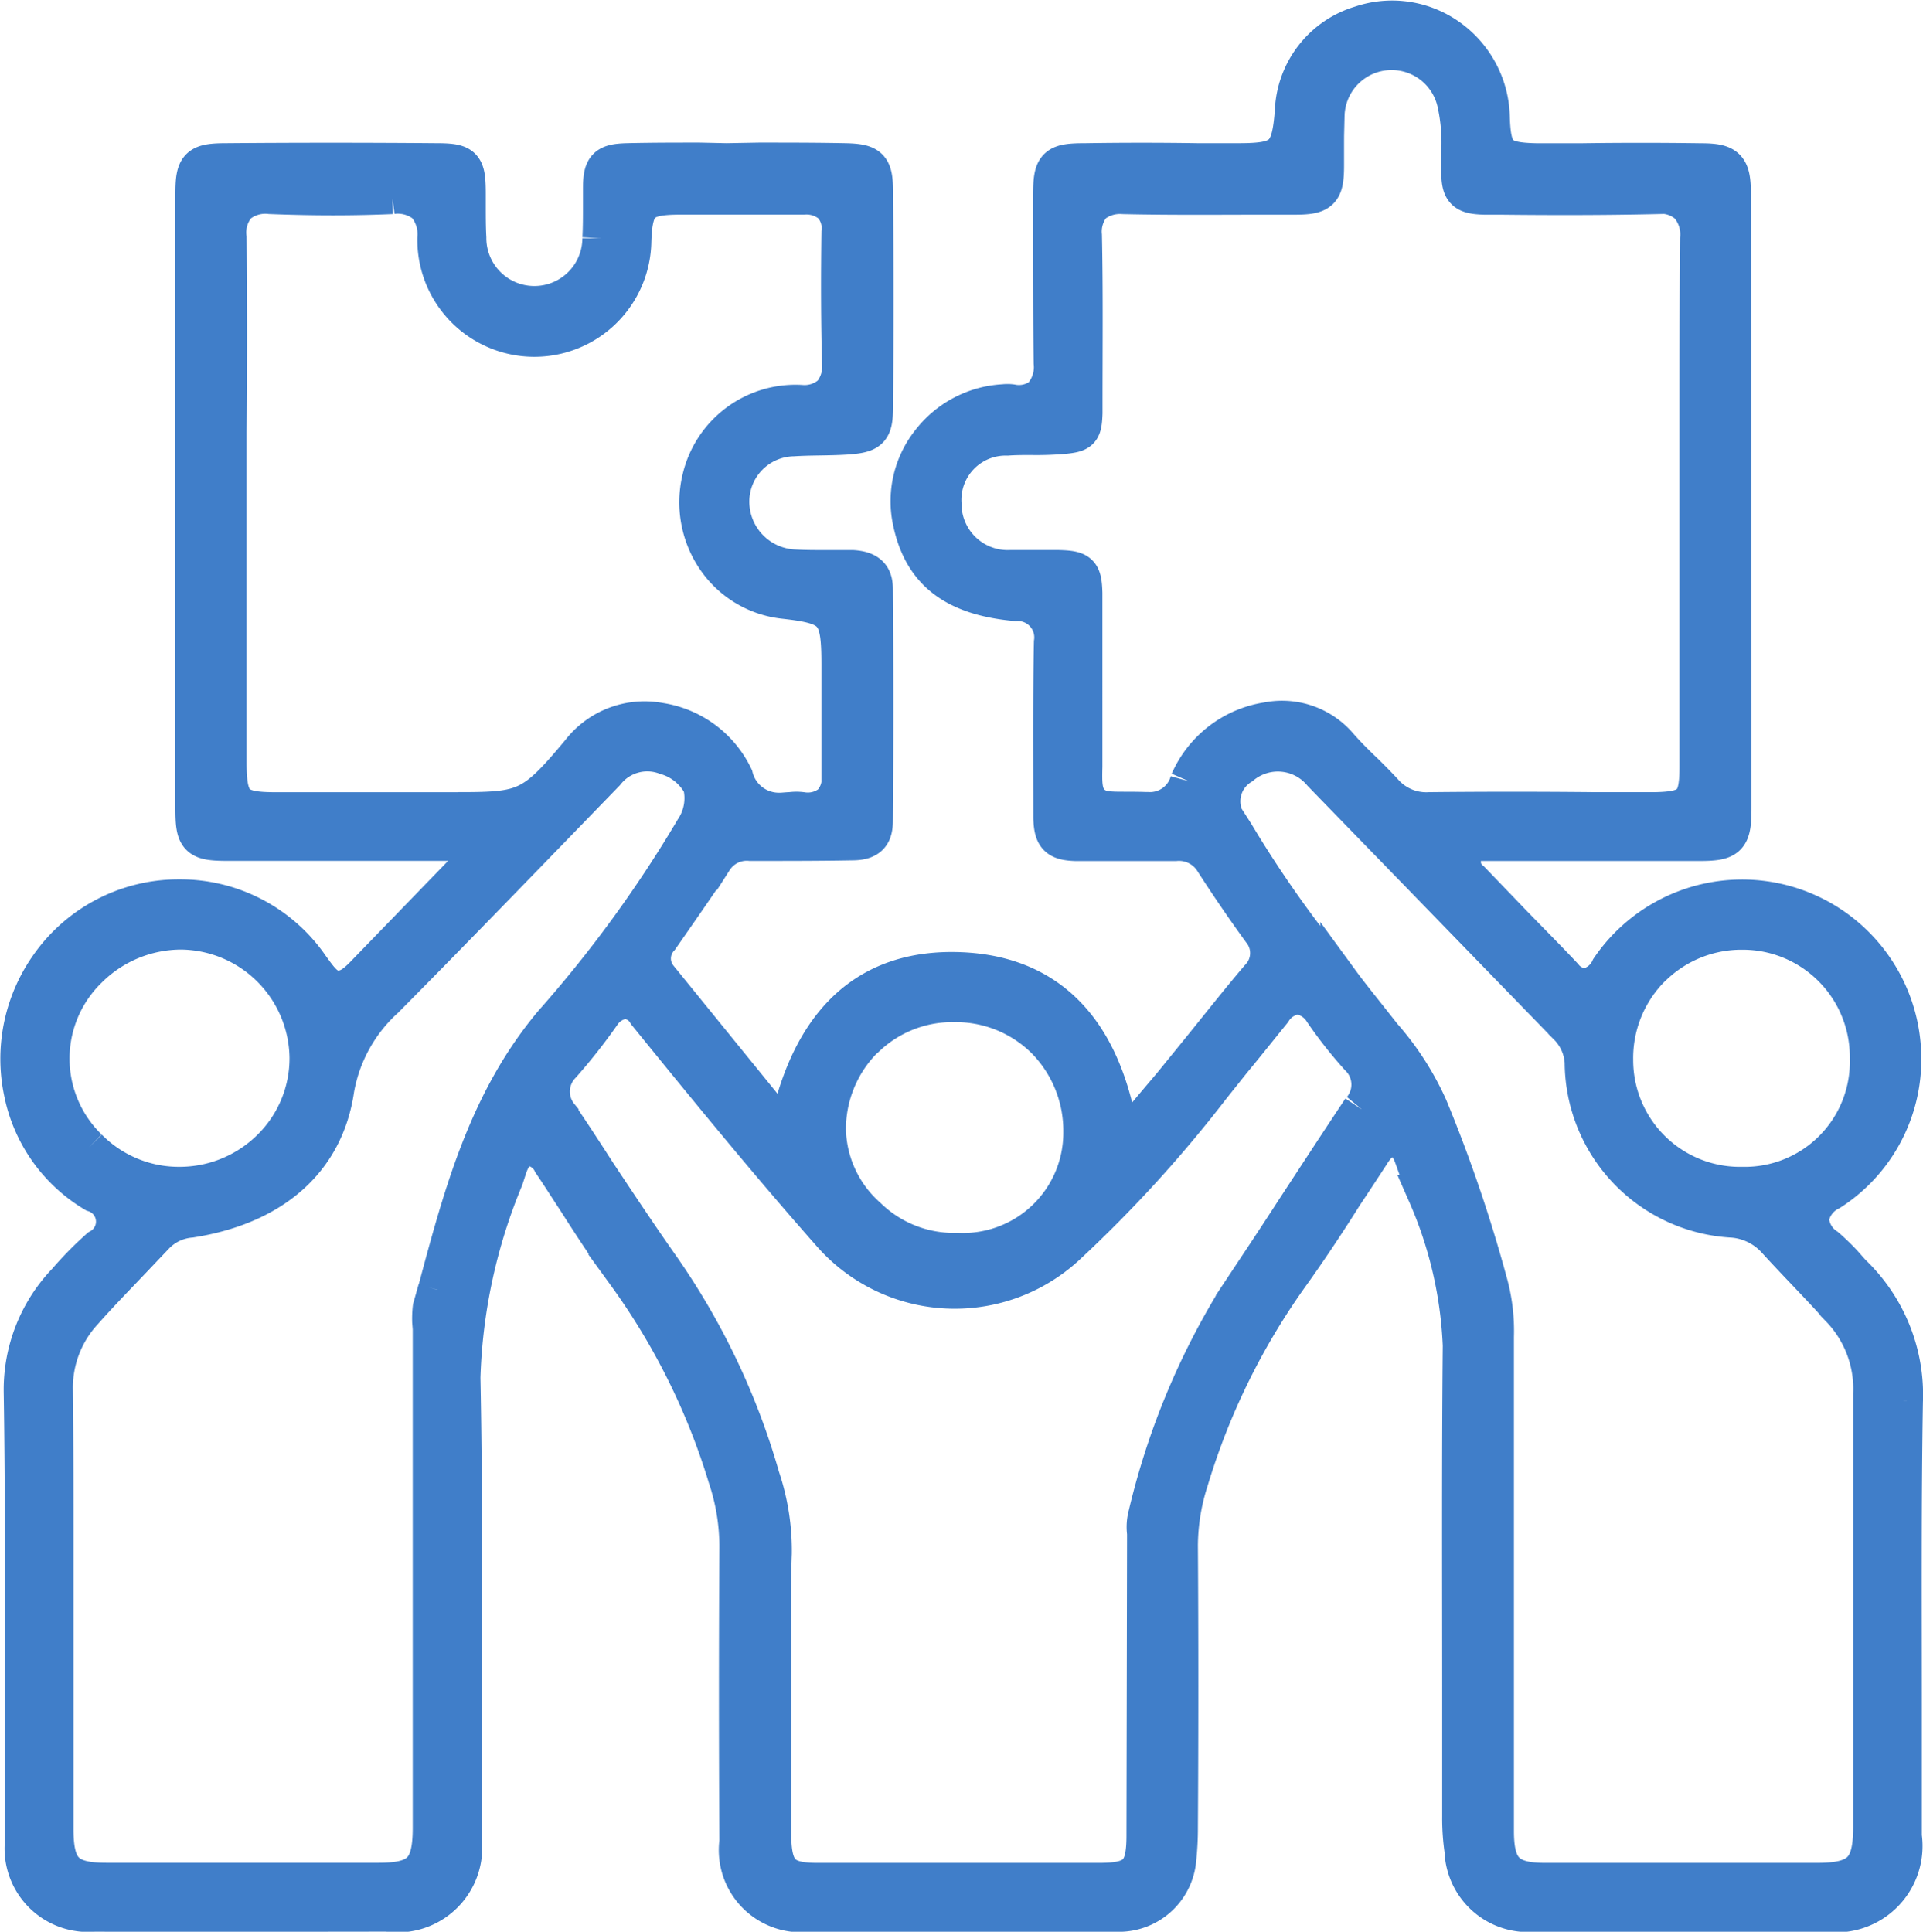 <svg xmlns="http://www.w3.org/2000/svg" width="49.737" height="49.969" viewBox="0 0 49.737 49.969">
  <path id="Path_1767" data-name="Path 1767" d="M47.924,46.753c0,1.1-.321,1.42-1.434,1.42H39.45c-.981,0-1.3-.322-1.3-1.317V34.062a4.666,4.666,0,0,0-.174-1.42,37.5,37.5,0,0,0-1.537-4.508,7.334,7.334,0,0,0-1.187-1.844l-.335-.424c-.265-.337-.528-.659-.777-1a29.58,29.58,0,0,1-2.707-3.806l-.075-.117a1.083,1.083,0,0,1,.234-1.654,1.484,1.484,0,0,1,2.093.19l6.354,6.543a1.45,1.45,0,0,1,.423.937A4.061,4.061,0,0,0,44.31,31a1.691,1.691,0,0,1,1.112.542c.306.337.615.659.921.981.249.263.5.527.732.79a3.01,3.01,0,0,1,.849,2.225ZM34.707,28.178c-.586.878-1.158,1.757-1.742,2.649-.5.776-1.011,1.537-1.524,2.313a19.077,19.077,0,0,0-2.267,5.533,1.177,1.177,0,0,0-.031.468v.132l-.015,7.7c0,.951-.234,1.2-1.2,1.2h-7.3c-.906,0-1.155-.263-1.17-1.186V42.025c0-.776-.015-1.566.015-2.357a5.91,5.91,0,0,0-.309-1.961,18.211,18.211,0,0,0-2.6-5.46c-.556-.79-1.1-1.61-1.625-2.4-.322-.5-.646-1-.981-1.493a1,1,0,0,1,.059-1.332,14.86,14.86,0,0,0,1.025-1.3.861.861,0,0,1,.584-.381.691.691,0,0,1,.6.351c1.508,1.859,3.132,3.85,4.787,5.723a4.249,4.249,0,0,0,6.044.307,33.589,33.589,0,0,0,3.763-4.128l.525-.659c.351-.424.7-.864,1.055-1.3a.86.86,0,0,1,.672-.41.9.9,0,0,1,.646.424,11.313,11.313,0,0,0,.921,1.171,1,1,0,0,1,.075,1.361M10.8,32.847l-.132.468a2.486,2.486,0,0,0-.015.351l.015.19v12.91c0,1.1-.307,1.405-1.392,1.405H2.255C1.2,48.173.894,47.865.894,46.8v-7.29c0-1.361,0-2.723-.015-4.069A2.917,2.917,0,0,1,1.655,33.4c.337-.381.688-.747,1.038-1.112.28-.293.543-.571.807-.849A1.43,1.43,0,0,1,4.422,31c2.137-.337,3.469-1.522,3.733-3.337a4.118,4.118,0,0,1,1.288-2.342c1.916-1.932,3.806-3.894,5.709-5.855a1.375,1.375,0,0,1,1.565-.439,1.536,1.536,0,0,1,.938.761,1.464,1.464,0,0,1-.206,1.156,32.6,32.6,0,0,1-3.659,5.021c-1.667,1.991-2.313,4.362-2.985,6.88M1.771,29.188a3.238,3.238,0,0,1,0-4.64,3.416,3.416,0,0,1,2.417-1,3.338,3.338,0,0,1,3.293,3.293,3.276,3.276,0,0,1-.951,2.327,3.366,3.366,0,0,1-2.4,1H4.114a3.3,3.3,0,0,1-2.343-.981m9.56-8.709H6.617c-1.054,0-1.246-.19-1.246-1.273V10.656c.016-1.669.016-3.352,0-5.021a1.1,1.1,0,0,1,.265-.864,1.132,1.132,0,0,1,.849-.249c1.127.044,2.152.044,3.147,0a1.153,1.153,0,0,1,.878.249,1.194,1.194,0,0,1,.278.878,2.526,2.526,0,0,0,5.05.132c.028-1.054.22-1.244,1.259-1.244h3.176a1.013,1.013,0,0,1,.732.234.9.9,0,0,1,.233.717c-.015,1.127-.015,2.269.016,3.4a1.106,1.106,0,0,1-.249.79,1.056,1.056,0,0,1-.805.263,2.5,2.5,0,0,0-2.562,1.918,2.585,2.585,0,0,0,.366,2.064,2.452,2.452,0,0,0,1.77,1.069c1.319.146,1.464.322,1.464,1.683v2.854a.919.919,0,0,1-.249.747.963.963,0,0,1-.745.2,1.081,1.081,0,0,0-.307,0c-.088,0-.177.015-.278.015a1.2,1.2,0,0,1-1.186-.908,2.551,2.551,0,0,0-1.918-1.42,2.1,2.1,0,0,0-2.049.776c-1.23,1.478-1.434,1.537-3.176,1.537m10.5,5.9a3.235,3.235,0,0,1,2.341-.951,3.283,3.283,0,0,1,2.373.966,3.364,3.364,0,0,1,.951,2.386,3.093,3.093,0,0,1-3.207,3.1h-.16a3.207,3.207,0,0,1-2.2-.908,3.111,3.111,0,0,1-1.055-2.24,3.3,3.3,0,0,1,.953-2.357m8.43-6.675a1.057,1.057,0,0,1-1.082.776h-.045c-.834-.029-1.155.059-1.434-.22-.2-.22-.2-.483-.189-.937V14.828c-.015-.527-.089-.6-.629-.615h-1.26a1.694,1.694,0,0,1-1.755-1.7,1.644,1.644,0,0,1,1.683-1.742c.2-.015.408-.015.615-.015a8.115,8.115,0,0,0,.849-.029c.438-.044.483-.1.5-.556V9.851c0-1.42.015-2.854-.015-4.274a1.1,1.1,0,0,1,.249-.805,1.14,1.14,0,0,1,.8-.249c1.246.029,2.5.015,3.749.015h.688c.672,0,.776-.1.776-.776V3.338c0-.278,0-.571.013-.864a1.718,1.718,0,0,1,3.4-.307,4.779,4.779,0,0,1,.1,1.273c0,.146-.015.307,0,.454,0,.527.1.629.615.644h.423c1.347.015,2.679.015,4.011-.015a1.059,1.059,0,0,1,.849.263,1.159,1.159,0,0,1,.28.878c-.016,1.683-.016,3.367-.016,5.035v8.636c0,.937-.189,1.127-1.155,1.142H40.751c-1.433-.015-2.868-.015-4.289,0a1.465,1.465,0,0,1-1.184-.5c-.162-.176-.337-.351-.5-.512-.233-.22-.452-.439-.657-.673a1.926,1.926,0,0,0-1.844-.644A2.644,2.644,0,0,0,30.256,19.7M42.2,24.518a3.3,3.3,0,0,1,2.343-.966h.015a3.271,3.271,0,0,1,3.279,3.308,3.218,3.218,0,0,1-3.279,3.308A3.262,3.262,0,0,1,41.234,26.9a3.315,3.315,0,0,1,.966-2.386m6.53,11.2a4.338,4.338,0,0,0-1.348-3.293l-.22-.249a6.013,6.013,0,0,0-.439-.424A.937.937,0,0,1,46.3,31a.959.959,0,0,1,.527-.7,4.055,4.055,0,0,0,1.859-3.455,4.134,4.134,0,0,0-7.552-2.3.853.853,0,0,1-.6.483.724.724,0,0,1-.6-.278c-.426-.454-.864-.893-1.29-1.332l-1.112-1.156a.607.607,0,0,1-.145-.805l.117-.2H43.43c.763,0,.864-.088.864-.864,0-5.3,0-10.583-.015-15.882,0-.7-.117-.82-.8-.82-1.026-.015-2.064-.015-3.09,0H39.258C38.25,3.674,38.072,3.5,38.043,2.5A2.586,2.586,0,0,0,36.918.439,2.508,2.508,0,0,0,34.693.132a2.42,2.42,0,0,0-1.727,2.225c-.088,1.156-.28,1.332-1.434,1.332H30.462c-.968-.015-1.919-.015-2.885,0-.774,0-.864.073-.864.849V5.606c0,1.083,0,2.181.015,3.264a1.135,1.135,0,0,1-.291.878.981.981,0,0,1-.79.176.827.827,0,0,0-.19,0,2.567,2.567,0,0,0-1.9,1,2.459,2.459,0,0,0-.483,2.005c.265,1.332,1.1,1.976,2.695,2.122a.924.924,0,0,1,.965,1.054c-.029,1.508-.015,3.03-.015,4.538.015.483.132.6.6.615H29.89a1.061,1.061,0,0,1,1,.5q.593.922,1.23,1.8a.922.922,0,0,1-.06,1.23c-.511.6-.994,1.215-1.492,1.83l-.761.937-.483.571-.807.966-.189-.805c-.543-2.386-1.918-3.616-4.069-3.674S20.7,25.719,20.04,28.061l-.22.776-3.293-4.055a.788.788,0,0,1,.029-1.039c.468-.673.937-1.347,1.389-2.02a1.023,1.023,0,0,1,.953-.468h.19c.8,0,1.625,0,2.444-.015.454,0,.555-.19.555-.527.016-1.991.016-3.981,0-5.987,0-.293-.1-.483-.54-.512h-.7c-.263,0-.527,0-.79-.015a1.741,1.741,0,0,1-1.683-1.727,1.672,1.672,0,0,1,1.638-1.683c.455-.029.909-.015,1.363-.044.629-.044.716-.132.716-.747.016-1.859.016-3.7,0-5.548,0-.644-.1-.747-.745-.761-.732-.015-1.478-.015-2.225-.015l-.834.015-.7-.015c-.628,0-1.257,0-1.872.015-.542.015-.644.117-.644.688V4.8c0,.278,0,.571-.015.849a1.742,1.742,0,1,1-3.484-.015c-.015-.263-.015-.542-.015-.805V4.523c0-.761-.059-.834-.807-.834-1.8-.015-3.585-.015-5.385,0-.747,0-.836.088-.836.82V20.39c0,.776.075.864.849.864h5.944l.117.19-.351.22.394-.161.177.278-.19.293L8.989,24.635c-.278.293-.483.468-.776.454s-.454-.249-.7-.586a4.064,4.064,0,0,0-3.381-1.771H4.1A4.084,4.084,0,0,0,.748,24.5a4.153,4.153,0,0,0-.659,3.22,3.94,3.94,0,0,0,1.844,2.62.783.783,0,0,1,.132,1.434,9.22,9.22,0,0,0-.849.864A4.031,4.031,0,0,0,.089,35.5c.042,2.635.029,5.284.029,7.919v3.733a1.659,1.659,0,0,0,1.815,1.8c2.532.015,5.05,0,7.581,0a1.692,1.692,0,0,0,1.934-1.918c0-1.112,0-2.24.015-3.352,0-2.81.013-5.709-.044-8.563a14.575,14.575,0,0,1,1.112-5.152l.1-.307c.044-.117.161-.468.512-.512H13.2a.726.726,0,0,1,.571.41c.22.322.41.629.615.937.41.644.849,1.317,1.3,1.932a17.706,17.706,0,0,1,2.619,5.27,5.653,5.653,0,0,1,.294,1.786q-.022,3.82,0,7.641a1.627,1.627,0,0,0,1.83,1.83h1c2.3.015,4.611.015,6.924,0a1.506,1.506,0,0,0,1.581-1.376,7.688,7.688,0,0,0,.042-.82c.015-2.43.015-4.874,0-7.3a5.6,5.6,0,0,1,.278-1.7,18.038,18.038,0,0,1,2.649-5.357c.47-.659.924-1.347,1.347-2.02.236-.351.455-.688.675-1.025.117-.19.321-.483.644-.439q.329.044.483.483c.117.322.234.659.351.981a10.837,10.837,0,0,1,.906,3.908c-.029,3.03-.015,6.075-.015,9.1v3.089a5.714,5.714,0,0,0,.06.878,1.661,1.661,0,0,0,1.814,1.6c2.518.015,5.051,0,7.584,0A1.734,1.734,0,0,0,48.7,46.987V43.562c0-2.562-.016-5.226.029-7.846" transform="translate(0.507 0.515)" fill="#407ec9" stroke="#407ec9" stroke-width="1"/>
</svg>
